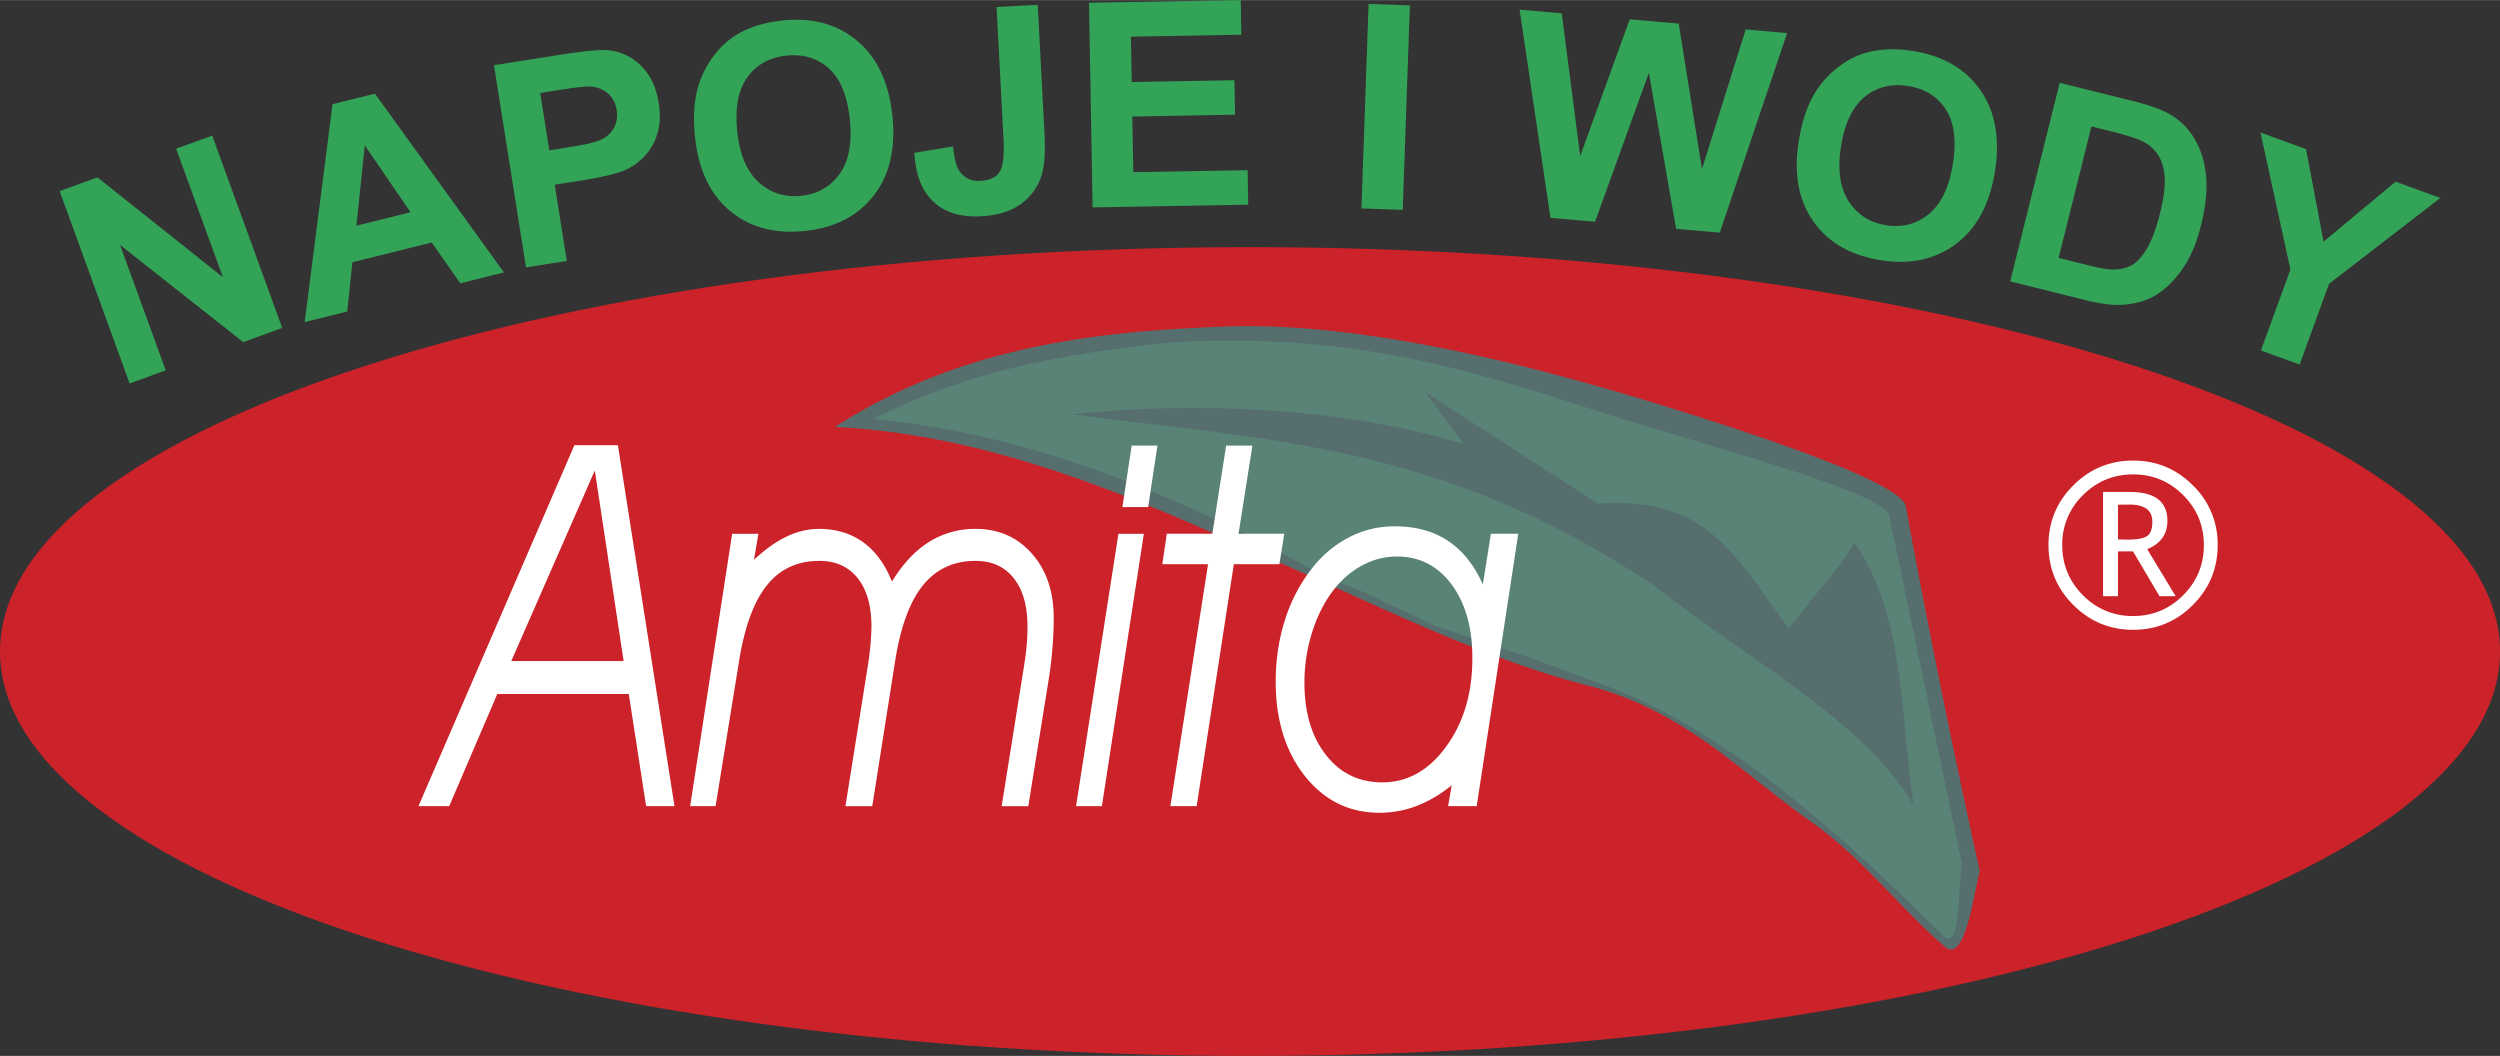 <svg xmlns="http://www.w3.org/2000/svg" width="2500" height="1056" viewBox="0 0 102.653 43.352"><rect x="0" y="0" width="102.653" height="43.352" fill="#333333" stroke="none"/><path d="M5.324 15.741L2.45 7.844l1.551-.565 5.151 4.098-1.919-5.274 1.481-.539 2.874 7.897-1.6.582-5.058-3.99 1.874 5.148-1.48.54zm15.369-4.559l-1.792.447-1.174-1.675-3.259.812-.21 2.02-1.747.436 1.142-8.946 1.741-.434 5.299 7.34zm-3.836-2.471l-1.878-2.746-.346 3.3 2.224-.554zm4.741 2.264l-1.314-8.3 2.69-.426c1.019-.161 1.689-.224 2.012-.19a2.2 2.2 0 0 1 1.323.624c.386.367.632.879.737 1.54.081.51.056.952-.075 1.33a2.288 2.288 0 0 1-.575.929 2.442 2.442 0 0 1-.807.532c-.388.142-.959.273-1.719.394l-1.093.173.496 3.13-1.675.264zm.583-7.161l.373 2.355.918-.146c.661-.104 1.096-.218 1.304-.34.209-.123.362-.285.458-.49.098-.206.126-.43.087-.675-.048-.303-.175-.537-.383-.706a1.191 1.191 0 0 0-.732-.262c-.206-.005-.611.04-1.215.136l-.81.128zm6.36 1.823c-.089-.851-.038-1.58.156-2.184.146-.446.365-.854.659-1.228a3.279 3.279 0 0 1 1.001-.867c.498-.274 1.086-.447 1.766-.519 1.231-.13 2.257.147 3.077.835.818.686 1.299 1.709 1.442 3.07.142 1.349-.113 2.442-.768 3.281-.652.84-1.593 1.324-2.82 1.453-1.243.131-2.271-.146-3.083-.827-.814-.678-1.29-1.685-1.43-3.014zm1.732-.24c.099.946.394 1.64.881 2.082.489.443 1.069.628 1.742.558.673-.071 1.199-.371 1.58-.901.379-.53.519-1.279.417-2.248-.101-.958-.386-1.65-.855-2.078-.469-.426-1.053-.604-1.747-.53-.696.073-1.231.37-1.606.892-.376.522-.513 1.264-.412 2.225zM40.921.283L42.61.194l.279 5.312c.036.695.002 1.233-.099 1.613a2.273 2.273 0 0 1-.833 1.224c-.416.318-.976.496-1.682.533-.828.044-1.478-.156-1.947-.596-.472-.439-.733-1.109-.783-2.006l1.587-.267c.044.481.133.815.265 1.009.199.292.485.427.859.407.378-.02.641-.141.785-.364.146-.224.2-.676.164-1.354L40.921.283zm3.942 8.228L44.717.109 50.946 0l.024 1.422-4.533.079.033 1.863 4.218-.074.024 1.416-4.218.074.04 2.286 4.695-.082.024 1.416-6.39.111zm11.04.043l.293-8.398 1.695.059-.294 8.398-1.694-.059zm7.761.385L62.396.393l1.73.151.759 5.861L66.918.788l2.011.176.956 5.976 1.796-5.735 1.701.149-2.766 8.193-1.792-.156-1.12-6.404L65.495 9.1l-1.831-.161zm10.194-3.141c.134-.845.372-1.535.715-2.069a3.95 3.95 0 0 1 .954-1.015c.38-.285.777-.478 1.191-.578.552-.137 1.165-.151 1.84-.044 1.224.194 2.142.727 2.756 1.603.614.874.813 1.987.6 3.34-.213 1.339-.742 2.329-1.591 2.97-.848.643-1.882.867-3.101.673-1.234-.195-2.156-.728-2.765-1.596-.608-.868-.809-1.963-.599-3.284zm1.735.217c-.148.939-.044 1.687.312 2.24.358.554.87.883 1.538.989.669.106 1.255-.048 1.76-.461.504-.413.832-1.101.985-2.063.15-.95.054-1.694-.289-2.228-.343-.533-.86-.855-1.55-.964-.691-.11-1.285.039-1.782.445-.498.406-.823 1.087-.974 2.042zm8.981-2.62l3.009.75c.679.169 1.183.351 1.513.543.443.26.791.613 1.043 1.057.251.445.4.95.448 1.515s-.022 1.23-.213 1.993c-.167.672-.396 1.229-.684 1.673-.352.543-.763.95-1.231 1.224-.355.206-.796.328-1.32.362-.392.025-.891-.04-1.499-.191l-3.099-.772 2.033-8.154zm1.303 1.79l-1.347 5.4 1.229.307c.46.115.799.171 1.015.17.283.001.533-.058.75-.173.215-.116.424-.342.626-.68.203-.337.383-.821.54-1.45.157-.631.223-1.129.194-1.494-.027-.365-.117-.667-.27-.907a1.634 1.634 0 0 0-.667-.573c-.216-.109-.661-.248-1.331-.415l-.739-.185zm6.96 9.201l1.21-3.323-1.229-5.627 1.87.681.72 3.801 2.959-2.462 1.836.668-4.572 3.528-1.205 3.312-1.589-.578z" fill-rule="evenodd" clip-rule="evenodd" fill="#33a457"/><path d="M51.327 10.144c28.342 0 51.327 7.436 51.327 16.604S79.67 43.352 51.327 43.352 0 35.916 0 26.748s22.984-16.604 51.327-16.604z" fill-rule="evenodd" clip-rule="evenodd" fill="#cc2229"/><path d="M79.854 38.867c.825.717 1.171-2.057 1.436-3.117a421.699 421.699 0 0 1-3.037-14.97c-.146-.803-4.256-2.376-10.221-4.206-5.544-1.702-12.277-3.372-17.694-3.17-4.931.184-10.728.694-16.055 4.122 6.364.313 12.249 2.859 17.573 5.279 4.379 1.865 8.729 4.148 13.379 5.352 3.907 1.01 6.205 3.516 9.112 5.568 2.193 1.548 3.569 3.463 5.507 5.142z" fill-rule="evenodd" clip-rule="evenodd" fill="#566e6d"/><path d="M35.849 17.208c3.965-2.027 7.85-2.668 11.896-3.123 7.299-.521 12.397 1.016 17.496 2.676 4.447 1.448 12.414 3.481 12.342 4.461l2.974 14.225c-.165 1.025-.028 3.693-.769 2.969-2.576-2.523-8.217-8.275-14.101-10.354-.893-.33-1.784-.66-2.677-.992-1.404-.463-2.703-.924-4.107-1.387-.909-.447-1.923-.893-2.831-1.338l-1.834-.744c-5.545-3.185-12.035-5.839-18.389-6.393z" fill-rule="evenodd" clip-rule="evenodd" fill="#598376"/><path d="M78.574 33.084c-.534-3.557-.336-7.799-2.428-10.807l-.458.732-2.243 2.793c-2.231-3.066-3.39-5.434-7.832-5.129l-7.099-4.58 1.604 2.152c-4.488-1.42-10.671-1.832-16.075-1.236 8.106 1.069 15.205 1.221 23.906 7.052 3.68 2.918 8.778 5.65 10.625 9.023z" fill-rule="evenodd" clip-rule="evenodd" fill="#566e6d"/><path d="M25.607 27.139l-1.183-7.825-3.43 7.825h4.613zm-8.424 5.957l6.402-14.82h1.787l2.323 14.82H26.53l-.712-4.605H20.42l-1.975 4.605h-1.262zm12.2 0h-1.044l1.724-11.183h1.077l-.18 1.068c.453-.426.9-.746 1.342-.953a3.044 3.044 0 0 1 1.32-.316c.708 0 1.312.184 1.821.549.508.367.9.906 1.182 1.617.441-.727.947-1.268 1.519-1.629a3.549 3.549 0 0 1 1.911-.537c.95 0 1.721.34 2.317 1.018.597.676.895 1.557.895 2.643 0 .414-.019.844-.058 1.295-.036.451-.094.898-.168 1.346l-.818 5.084h-1.094l.915-5.732c.049-.299.085-.582.11-.854.024-.271.036-.535.036-.783 0-.855-.188-1.518-.566-1.992-.378-.477-.9-.711-1.569-.711-.9 0-1.621.336-2.159 1.006-.542.67-.92 1.707-1.141 3.109l-.939 5.957h-1.102l.914-5.723c.05-.305.085-.592.111-.863.025-.271.039-.535.044-.783 0-.855-.188-1.518-.566-1.992-.378-.477-.903-.711-1.577-.711-.895 0-1.613.332-2.149 1.002-.536.666-.917 1.703-1.144 3.113l-.964 5.955zm16.704-12.28l.381-2.522h1.058l-.381 2.522h-1.058zm.881 1.097l-1.723 11.183h-1.061l1.74-11.183h1.044zm1.089 11.183l1.547-9.934h-1.878l.185-1.25h1.87l.566-3.619h1.078l-.569 3.619h1.878l-.201 1.25h-1.87l-1.527 9.934h-1.079zm12.4-6.08c0-1.248-.283-2.254-.853-3.021s-1.317-1.148-2.246-1.148c-.437 0-.856.094-1.259.281a3.48 3.48 0 0 0-1.097.809c-.447.479-.798 1.086-1.056 1.814a6.806 6.806 0 0 0-.384 2.283c0 1.217.293 2.207.882 2.959.588.754 1.358 1.127 2.314 1.127 1.035 0 1.911-.488 2.623-1.471.718-.979 1.076-2.19 1.076-3.633zm.178 6.08h-1.174l.146-.854c-.459.371-.934.65-1.428.842a4.222 4.222 0 0 1-1.533.285c-1.246 0-2.268-.504-3.066-1.51s-1.198-2.297-1.198-3.869c0-.9.127-1.752.384-2.549a6.582 6.582 0 0 1 1.113-2.117 4.627 4.627 0 0 1 1.538-1.279 4.034 4.034 0 0 1 1.851-.438c.859 0 1.588.198 2.185.594.6.398 1.077.994 1.434 1.793l.331-2.082h1.124l-1.707 11.184z" fill-rule="evenodd" clip-rule="evenodd" fill="#fff"/><path d="M84.113 22.379c0-.958.34-1.775 1.02-2.454.68-.678 1.498-1.017 2.456-1.017s1.776.339 2.454 1.017a3.344 3.344 0 0 1 1.017 2.454c0 .958-.339 1.777-1.017 2.457s-1.496 1.02-2.454 1.02-1.776-.34-2.456-1.02-1.02-1.499-1.02-2.457zm6.38 0c0-.803-.283-1.488-.85-2.054s-1.251-.85-2.055-.85c-.803 0-1.489.284-2.058.85a2.797 2.797 0 0 0-.852 2.054c0 .804.284 1.489.852 2.058a2.807 2.807 0 0 0 2.058.853c.804 0 1.488-.284 2.055-.853s.85-1.254.85-2.058zm-1.822 2.097l-1.087-1.839h-.618v1.839h-.612v-4.28h1.097c1.029 0 1.545.395 1.545 1.185 0 .549-.276.937-.829 1.164l1.169 1.932h-.665zm-1.705-3.755v1.421c.052.007.186.01.401.01.398 0 .666-.051.804-.151.138-.102.206-.294.206-.58 0-.47-.309-.706-.927-.706h-.242l-.242.006z" fill="#fff"/></svg>